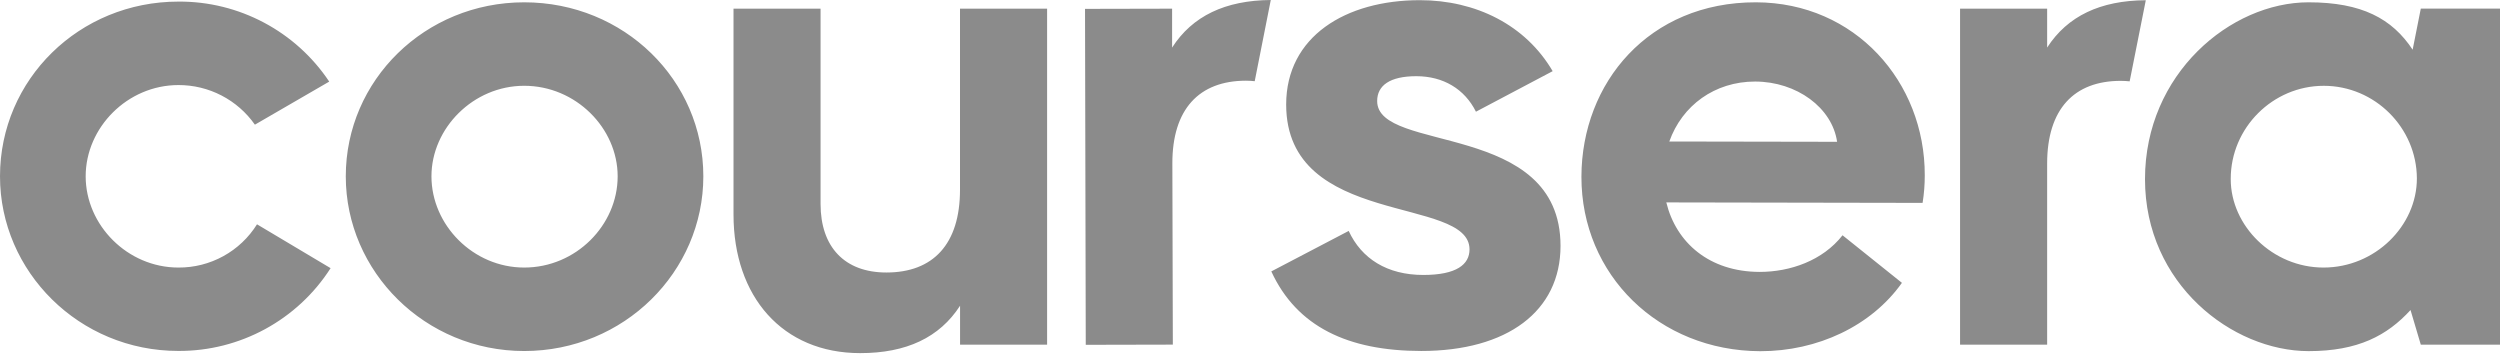 <svg width="282" height="40" viewBox="0 0 282 40" fill="none" xmlns="http://www.w3.org/2000/svg">
<g clip-path="url(#clip0_42_607)">
<path d="M39.004 19.888C39.004 9.037 47.947 0.261 59.13 0.261C70.39 0.261 79.336 9.041 79.336 19.888C79.336 30.659 70.39 39.595 59.13 39.595C47.947 39.595 39.004 30.649 39.004 19.888ZM69.672 19.888C69.672 14.463 64.96 9.676 59.13 9.676C53.38 9.676 48.668 14.463 48.668 19.888C48.668 25.393 53.38 30.18 59.13 30.18C64.97 30.18 69.672 25.393 69.672 19.888ZM241.956 20.207C241.956 8.32 251.62 0.261 260.407 0.261C266.396 0.261 269.831 2.095 272.146 5.607L273.066 0.973H282.049V38.876H273.066L271.907 34.973C269.272 37.846 265.996 39.607 260.407 39.607C251.781 39.595 241.956 32.015 241.956 20.207ZM272.624 20.127C272.602 14.389 267.871 9.679 262.126 9.679C256.366 9.679 251.627 14.414 251.627 20.167V20.207C251.627 25.473 256.339 30.18 262.092 30.18C267.915 30.18 272.624 25.473 272.624 20.127ZM230.918 5.366V0.976H221.095V38.876H230.918V18.454C230.918 12.31 233.955 9.12 239.219 9.12C239.568 9.12 239.9 9.144 240.225 9.176L242.046 0.027C236.926 0.054 233.215 1.807 230.918 5.366ZM132.213 5.368V0.978L122.39 1L122.473 38.895L132.296 38.873L132.242 18.454C132.227 12.312 135.257 9.115 140.526 9.102C140.862 9.103 141.198 9.122 141.532 9.159L143.344 0C138.217 0.041 134.501 1.802 132.213 5.368ZM82.74 24.195V0.978H92.559V23C92.559 27.866 95.275 30.739 99.987 30.739C105.258 30.739 108.288 27.546 108.288 21.402V0.978H118.113V38.876H108.295V34.485C105.981 38.076 102.226 39.832 97.035 39.832C88.25 39.834 82.74 33.451 82.74 24.195ZM178.385 19.932C178.407 9.32 186.01 0.239 198.069 0.261C209.251 0.283 217.14 9.232 217.113 19.773C217.116 20.815 217.033 21.856 216.869 22.885L187.959 22.832C189.067 27.381 192.815 30.659 198.487 30.671C201.919 30.671 205.596 29.407 207.838 26.539L214.537 31.905C211.092 36.766 205.015 39.627 198.55 39.615C187.136 39.576 178.366 31.022 178.385 19.932ZM207.225 15.995C206.673 12.166 202.686 9.205 197.974 9.198C193.42 9.198 189.743 11.895 188.298 15.961L207.225 15.995ZM143.403 30.615L152.133 26.049C153.576 29.173 156.462 31.015 160.552 31.015C164.319 31.015 165.762 29.815 165.762 28.132C165.762 22.034 145.08 25.729 145.08 11.79C145.08 4.102 151.814 0.02 160.149 0.02C166.483 0.02 172.093 2.822 175.14 8.027L166.487 12.6C165.206 10.037 162.801 8.595 159.754 8.595C156.79 8.595 155.344 9.637 155.344 11.398C155.344 17.324 176.027 13.561 176.027 27.739C176.027 35.107 170.015 39.59 160.315 39.59C152.058 39.583 146.286 36.861 143.403 30.615ZM0 19.888C0 8.959 8.943 0.18 20.126 0.18C26.949 0.133 33.355 3.531 37.136 9.205L28.752 14.063C27.781 12.679 26.49 11.55 24.988 10.772C23.486 9.994 21.818 9.59 20.126 9.595C14.376 9.595 9.664 14.383 9.664 19.888C9.664 25.393 14.376 30.18 20.126 30.18C21.897 30.191 23.642 29.748 25.194 28.894C26.746 28.041 28.053 26.804 28.991 25.302L37.292 30.249C33.555 36.092 27.062 39.622 20.121 39.585C8.943 39.595 0 30.649 0 19.888Z" fill="#8B8B8B"/>
</g>
<defs>
<clipPath id="clip0_42_607">
<rect width="282" height="40" fill="white"/>
</clipPath>
</defs>
</svg>
